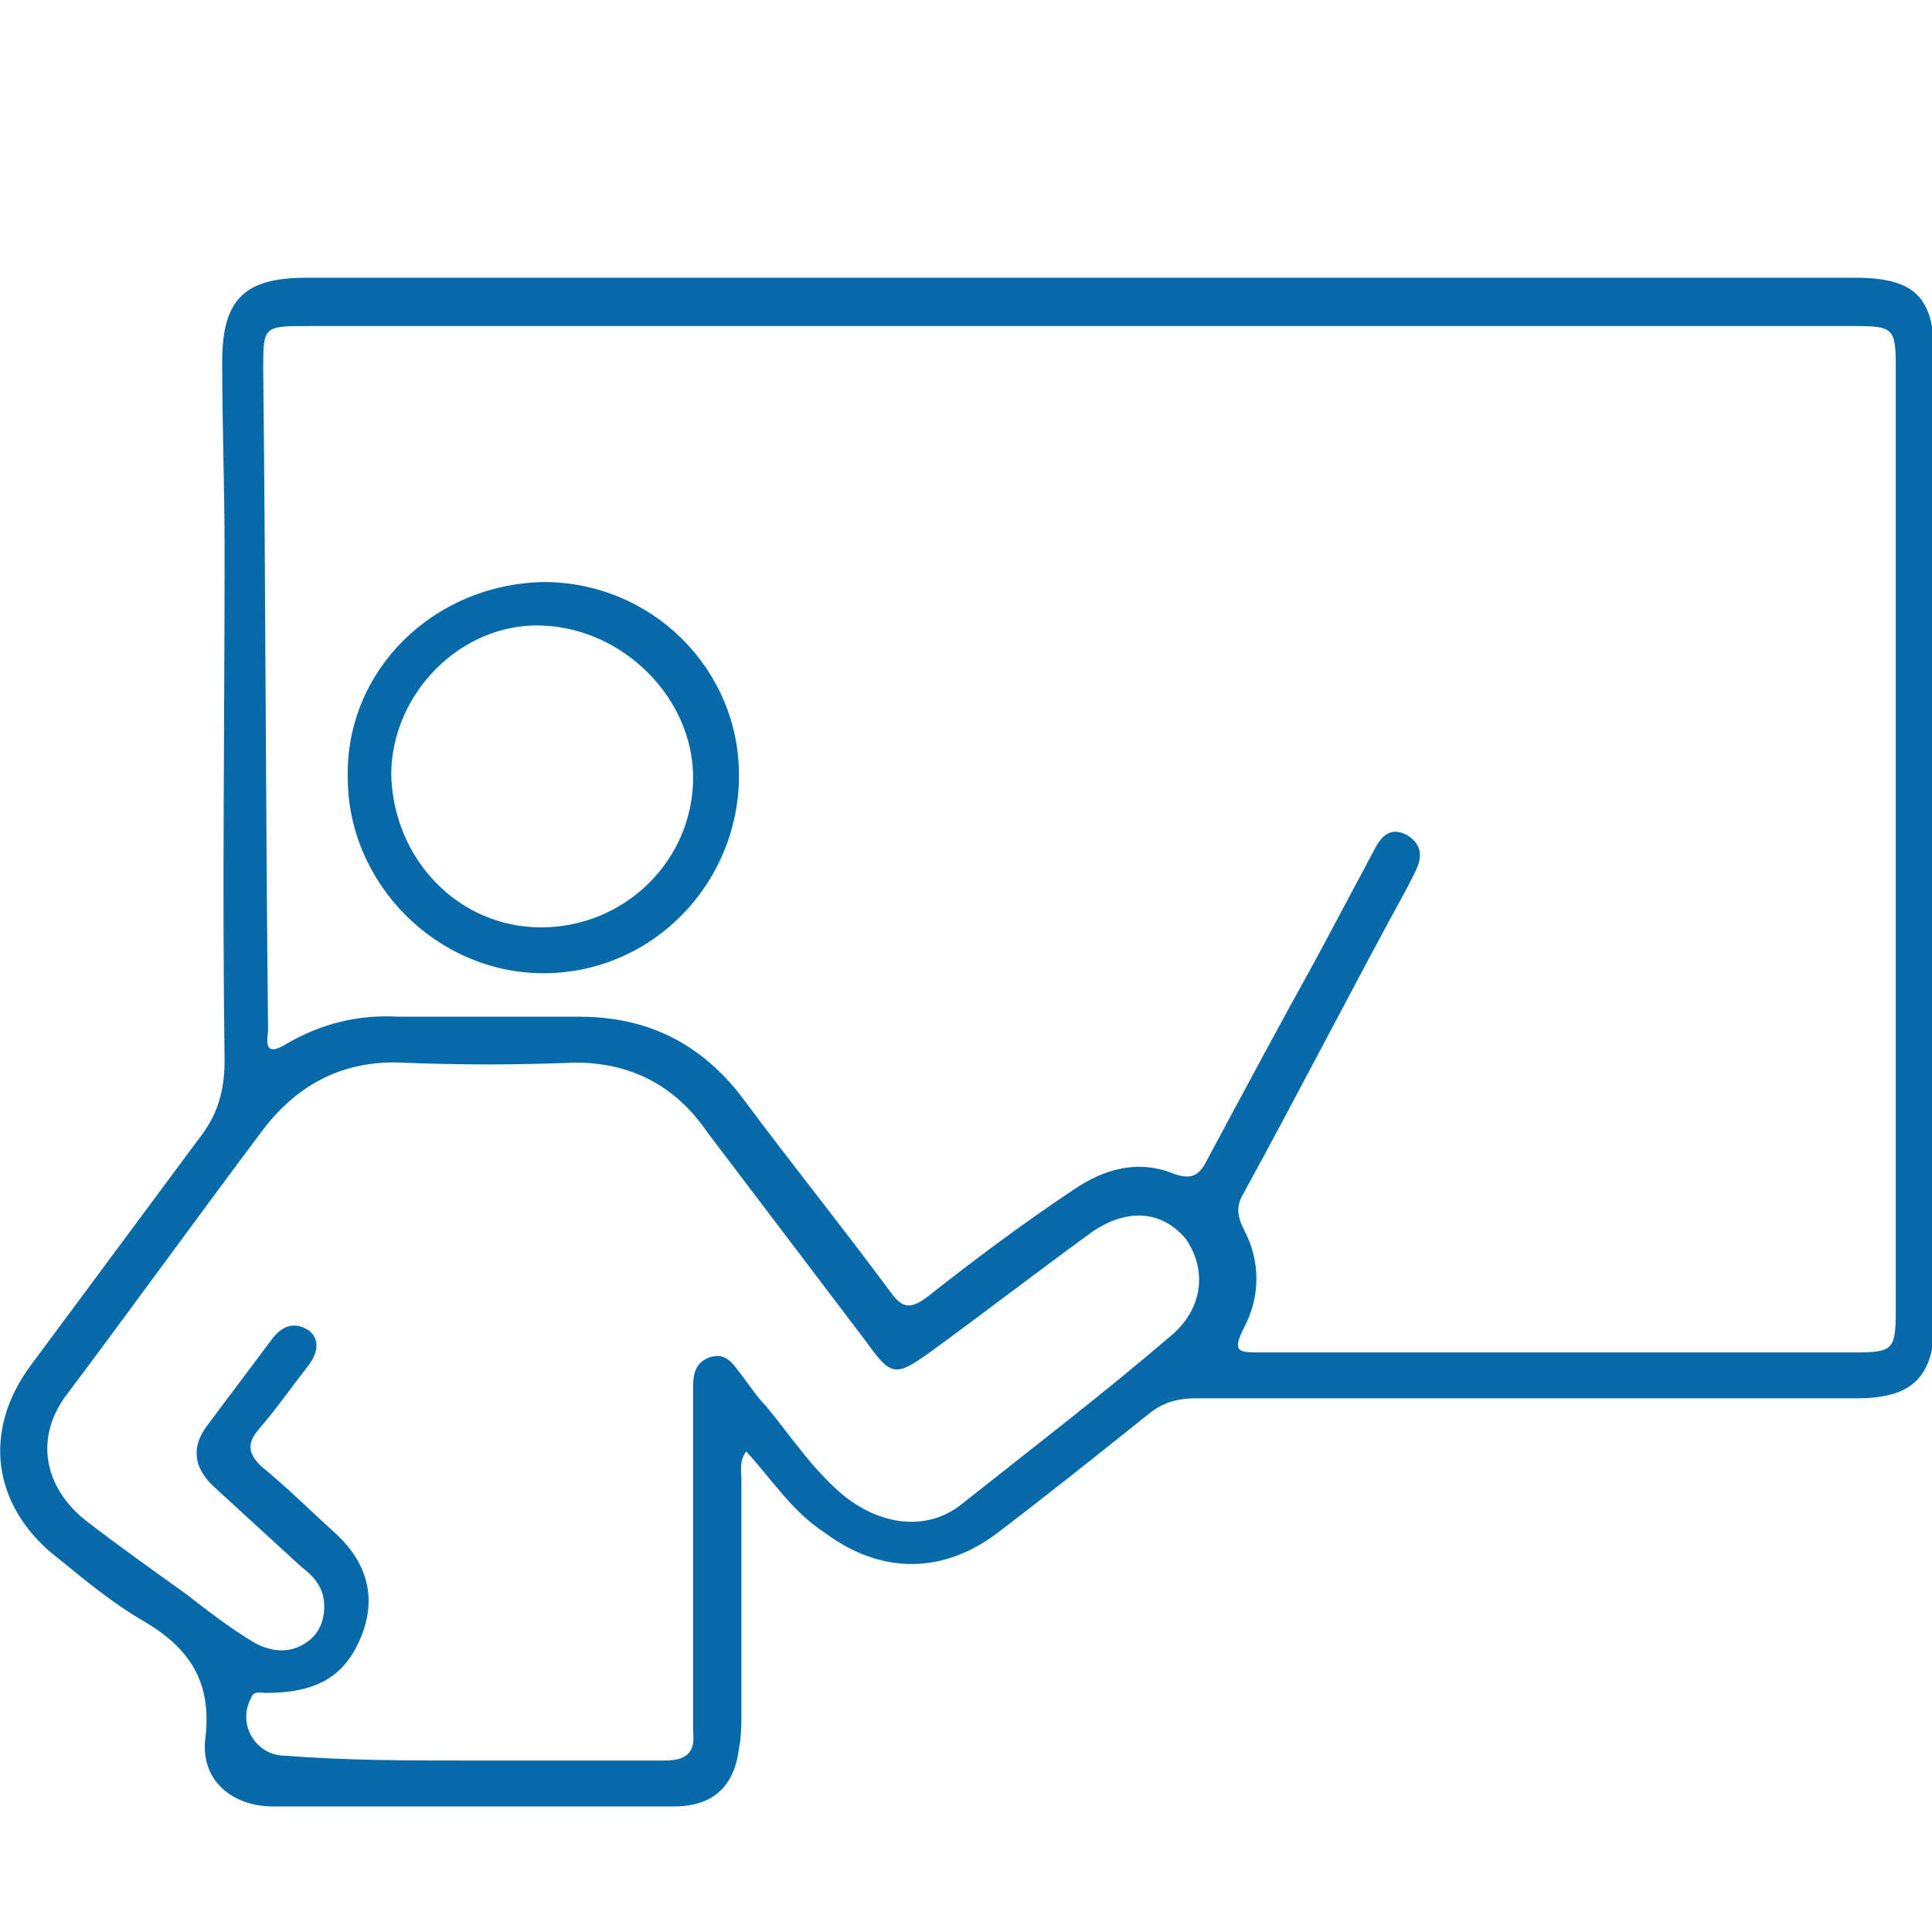 <svg xmlns="http://www.w3.org/2000/svg" xmlns:xlink="http://www.w3.org/1999/xlink" id="Laag_1" x="0px" y="0px" viewBox="0 0 80 80" style="enable-background:new 0 0 80 80;" xml:space="preserve"><style type="text/css">	.st0{fill:#076AA8;}</style><g id="vhHyzi_00000153668461977662464800000015388760019071982989_">	<g>		<path class="st0" d="M30.9,60.1c-0.3,0.4-0.2,0.8-0.2,1.2c0,3.2,0,6.4,0,9.6c0,0.5,0,1-0.1,1.5c-0.2,1.6-1.1,2.4-2.7,2.4   c-5.5,0-11.1,0-16.6,0c-1.7,0-3-1.1-2.8-2.8c0.3-2.4-0.7-3.8-2.6-4.9c-1.2-0.7-2.3-1.6-3.4-2.5c-2.8-2.1-3.3-5.3-1.2-8.1   c2.3-3.1,4.6-6.2,6.9-9.3c0.8-1,1.1-2,1.1-3.3c-0.1-7,0-14,0-21.1c0-2.6-0.1-5.2-0.1-7.8c0-2.6,0.9-3.5,3.5-3.5   c21.4,0,42.7,0,64.1,0c2.5,0,3.3,0.8,3.3,3.3c0,13.3,0,26.6,0,39.9c0,2.3-0.9,3.2-3.2,3.2c-9.1,0-18.2,0-27.4,0   c-0.8,0-1.4,0.2-2,0.7c-2,1.6-4,3.2-6.1,4.8c-2.3,1.8-4.9,1.8-7.2,0.1C32.8,62.6,32,61.3,30.9,60.1z M44.6,13.5   c-10.6,0-21.2,0-31.8,0c-1.9,0-1.9,0-1.9,1.8c0.1,9.1,0.1,18.2,0.2,27.3c0,0,0,0.1,0,0.1c-0.1,0.7,0,1,0.8,0.5   c1.4-0.8,2.9-1.2,4.6-1.1c2.5,0,5,0,7.5,0c2.8,0,5,1.1,6.7,3.3c2,2.7,4.1,5.3,6.1,8c0.5,0.7,0.8,0.9,1.6,0.3c1.9-1.5,3.9-3,6-4.4   c1.3-0.9,2.7-1.3,4.2-0.7c0.8,0.3,1.1,0,1.4-0.6c1.5-2.8,3-5.6,4.5-8.3c0.8-1.5,1.6-3,2.4-4.5c0.3-0.6,0.7-1,1.4-0.6   c0.6,0.4,0.6,0.9,0.3,1.5c-0.1,0.2-0.2,0.4-0.3,0.6c-2.3,4.2-4.5,8.5-6.8,12.7c-0.3,0.5-0.3,0.9,0,1.5c0.7,1.3,0.7,2.8,0,4.1   c-0.5,1-0.2,1,0.7,1c8.2,0,16.4,0,24.6,0c1.6,0,1.7-0.1,1.7-1.8c0-13,0-26,0-39c0-1.6-0.1-1.7-1.7-1.7   C65.9,13.5,55.3,13.5,44.6,13.5z M19.5,72.9c2.7,0,5.4,0,8,0c0.9,0,1.3-0.3,1.2-1.2c0-0.5,0-0.9,0-1.4c0-4.3,0-8.6,0-12.9   c0-0.5,0.1-1,0.7-1.2c0.6-0.2,0.9,0.2,1.2,0.6c0.4,0.5,0.7,1,1.1,1.4c1,1.2,1.9,2.6,3.2,3.7c1.6,1.3,3.5,1.5,4.9,0.4   c2.9-2.3,5.9-4.6,8.7-7c1.3-1.1,1.5-2.7,0.6-4c-1-1.2-2.5-1.3-4-0.2c-2.2,1.6-4.4,3.3-6.6,4.9c-1.4,1-1.6,1-2.6-0.4   c-2.2-2.9-4.4-5.8-6.6-8.7C28,45,26.2,44,23.8,44c-2.4,0.1-4.8,0.1-7.2,0c-2.5-0.1-4.4,1-5.8,2.9c-2.7,3.6-5.3,7.2-8,10.8   c-1.4,1.8-1,3.9,0.8,5.3c1.3,1,2.7,2,4.1,3c0.9,0.7,1.8,1.4,2.8,2c0.7,0.4,1.5,0.5,2.2,0c0.6-0.4,0.8-1.1,0.7-1.8   c-0.1-0.6-0.5-1-0.9-1.3c-1.2-1.1-2.4-2.2-3.6-3.3C8,60.8,7.9,59.9,8.6,59c0.9-1.2,1.8-2.4,2.7-3.6c0.4-0.5,0.9-0.7,1.5-0.3   c0.5,0.4,0.3,1,0,1.4c-0.7,0.9-1.4,1.9-2.1,2.7c-0.5,0.6-0.4,1,0.1,1.5c1.1,0.9,2.1,1.9,3.1,2.8c1.4,1.3,1.7,2.8,1,4.4   c-0.7,1.6-1.9,2.2-3.9,2.2c-0.2,0-0.5-0.1-0.6,0.2c-0.6,1.1,0.2,2.4,1.4,2.4C14.4,72.9,16.9,72.9,19.5,72.9z"></path>		<path class="st0" d="M22.5,24.1c4.5,0,8.1,3.6,8.1,8c0,4.5-3.6,8.2-8.1,8.2c-4.4,0-8.1-3.7-8.1-8.1C14.3,27.8,17.9,24.2,22.5,24.1   z M22.4,38.4c3.5,0,6.3-2.8,6.3-6.2c0-3.3-2.9-6.2-6.3-6.3c-3.3-0.1-6.2,2.8-6.2,6.2C16.3,35.6,19,38.4,22.4,38.4z"></path>	</g></g></svg>